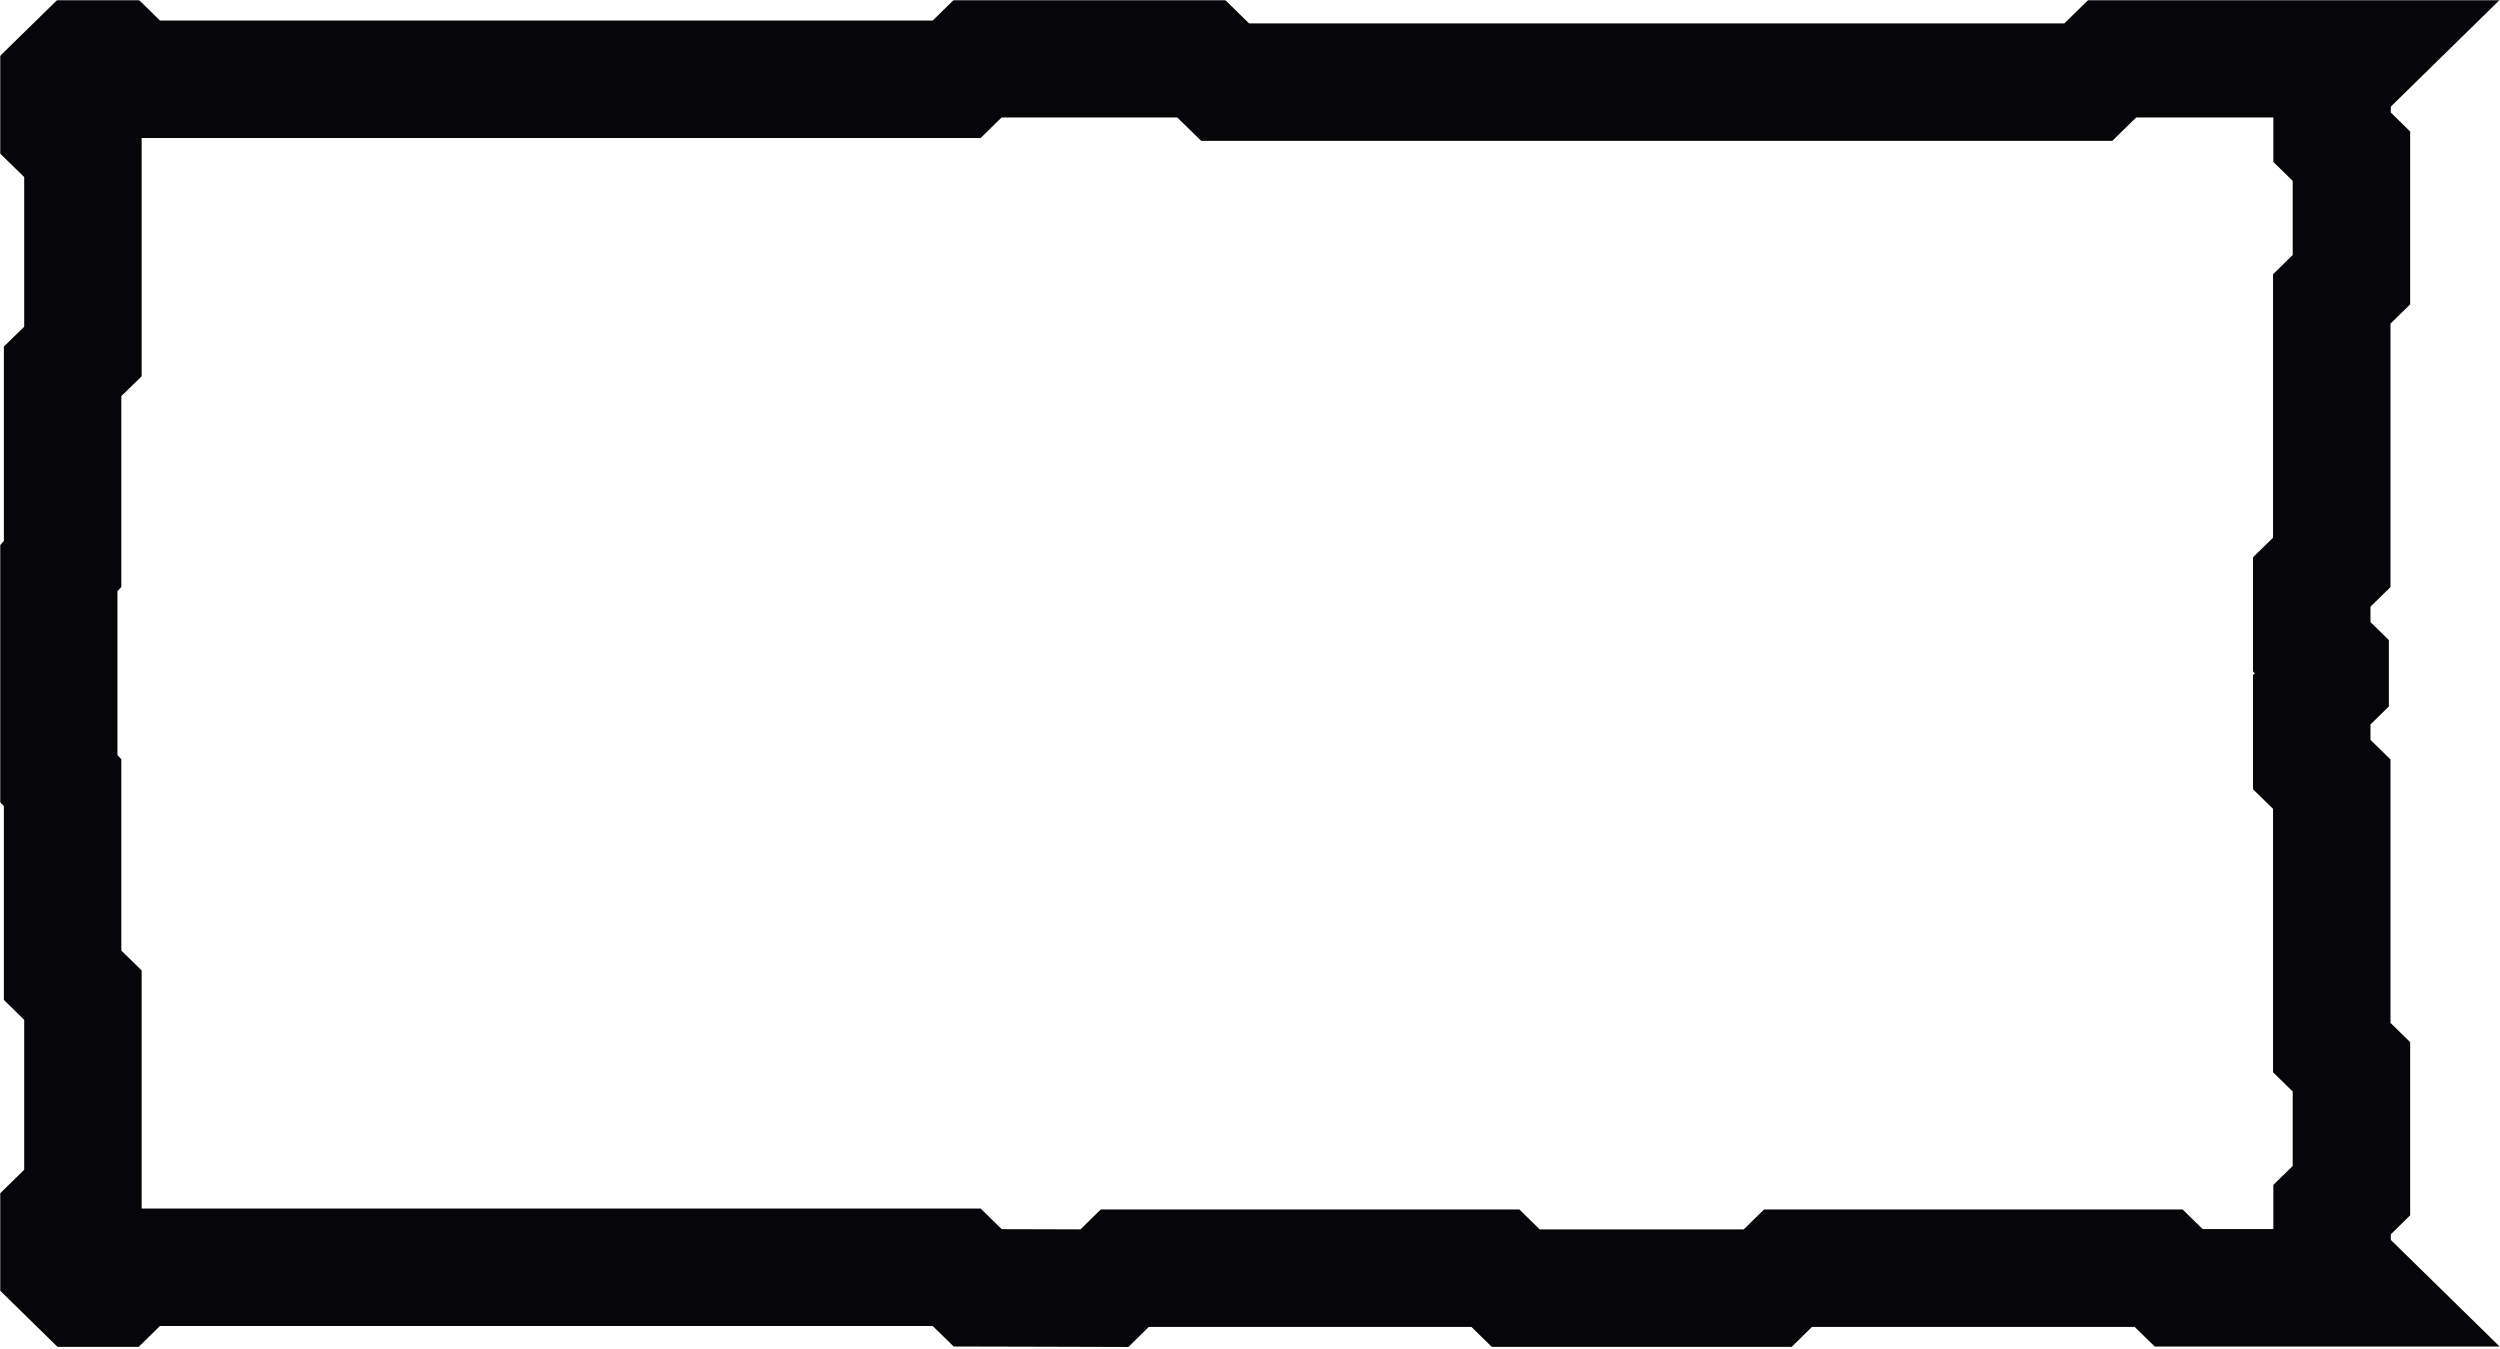 <?xml version="1.0" encoding="UTF-8"?> <svg xmlns="http://www.w3.org/2000/svg" width="1277" height="689" viewBox="0 0 1277 689" fill="none"><mask id="path-1-outside-1_1168_206" maskUnits="userSpaceOnUse" x="0" y="0" width="1277" height="689" fill="black"><rect fill="white" width="1277" height="689"></rect><path d="M35.718 35.615L30 41.214V53.476V65.739L36.179 71.789L42.359 77.84V128.681V179.538L37.168 184.588L31.977 189.654V238.833V288.028L30.989 289.093L30 290.174V343.968V397.745L30.989 398.794L31.977 399.827V448.989V498.152L37.168 503.235L42.359 508.317V559.223V610.112L36.179 616.179L30 622.229V634.411V646.593L35.817 652.288L41.617 657.968H50.103H58.59L64.028 652.643L69.465 647.319H279.069H488.672L494.027 652.563L499.399 657.823L531.763 657.903L564.142 658L569.333 652.901L574.524 647.803H669.191H763.859L769.049 652.885L774.24 657.968H838.587H902.935L908.126 652.885L913.316 647.803H1007.98H1102.65L1107.76 652.805L1112.87 657.806H1158.1H1203.33L1197.27 651.869L1191.22 645.947V631.91V617.873L1196.17 613.032L1201.11 608.192V576.567V544.943L1196.08 540.022L1191.06 535.101V467.819V400.536L1185.95 395.535L1180.84 390.533V373.995V357.456L1185.54 352.858L1190.23 348.26V343.903V339.547L1185.54 334.948L1180.84 330.35V313.812V297.273L1185.95 292.272L1191.06 287.27V219.988V152.705L1196.08 147.784L1201.11 142.863V111.32V79.776L1196.17 74.936L1191.22 70.095V55.977V41.859L1197.27 35.938L1203.33 30H1141.13H1078.92L1072.83 35.97L1066.73 41.94H846.25H625.787L619.674 35.97L613.577 30H556.48H499.383L494.027 35.244L488.672 40.488H279.069H69.465L64.11 35.244L58.755 30H50.103H41.452L35.718 35.615Z"></path></mask><path d="M35.718 35.615L30 41.214V53.476V65.739L36.179 71.789L42.359 77.84V128.681V179.538L37.168 184.588L31.977 189.654V238.833V288.028L30.989 289.093L30 290.174V343.968V397.745L30.989 398.794L31.977 399.827V448.989V498.152L37.168 503.235L42.359 508.317V559.223V610.112L36.179 616.179L30 622.229V634.411V646.593L35.817 652.288L41.617 657.968H50.103H58.59L64.028 652.643L69.465 647.319H279.069H488.672L494.027 652.563L499.399 657.823L531.763 657.903L564.142 658L569.333 652.901L574.524 647.803H669.191H763.859L769.049 652.885L774.24 657.968H838.587H902.935L908.126 652.885L913.316 647.803H1007.98H1102.65L1107.76 652.805L1112.87 657.806H1158.1H1203.33L1197.27 651.869L1191.22 645.947V631.91V617.873L1196.17 613.032L1201.11 608.192V576.567V544.943L1196.08 540.022L1191.06 535.101V467.819V400.536L1185.95 395.535L1180.84 390.533V373.995V357.456L1185.54 352.858L1190.23 348.26V343.903V339.547L1185.54 334.948L1180.84 330.35V313.812V297.273L1185.95 292.272L1191.06 287.27V219.988V152.705L1196.08 147.784L1201.11 142.863V111.32V79.776L1196.17 74.936L1191.22 70.095V55.977V41.859L1197.27 35.938L1203.33 30H1141.13H1078.92L1072.83 35.97L1066.73 41.94H846.25H625.787L619.674 35.97L613.577 30H556.48H499.383L494.027 35.244L488.672 40.488H279.069H69.465L64.11 35.244L58.755 30H50.103H41.452L35.718 35.615Z" stroke="#060608" stroke-width="60" mask="url(#path-1-outside-1_1168_206)"></path></svg> 